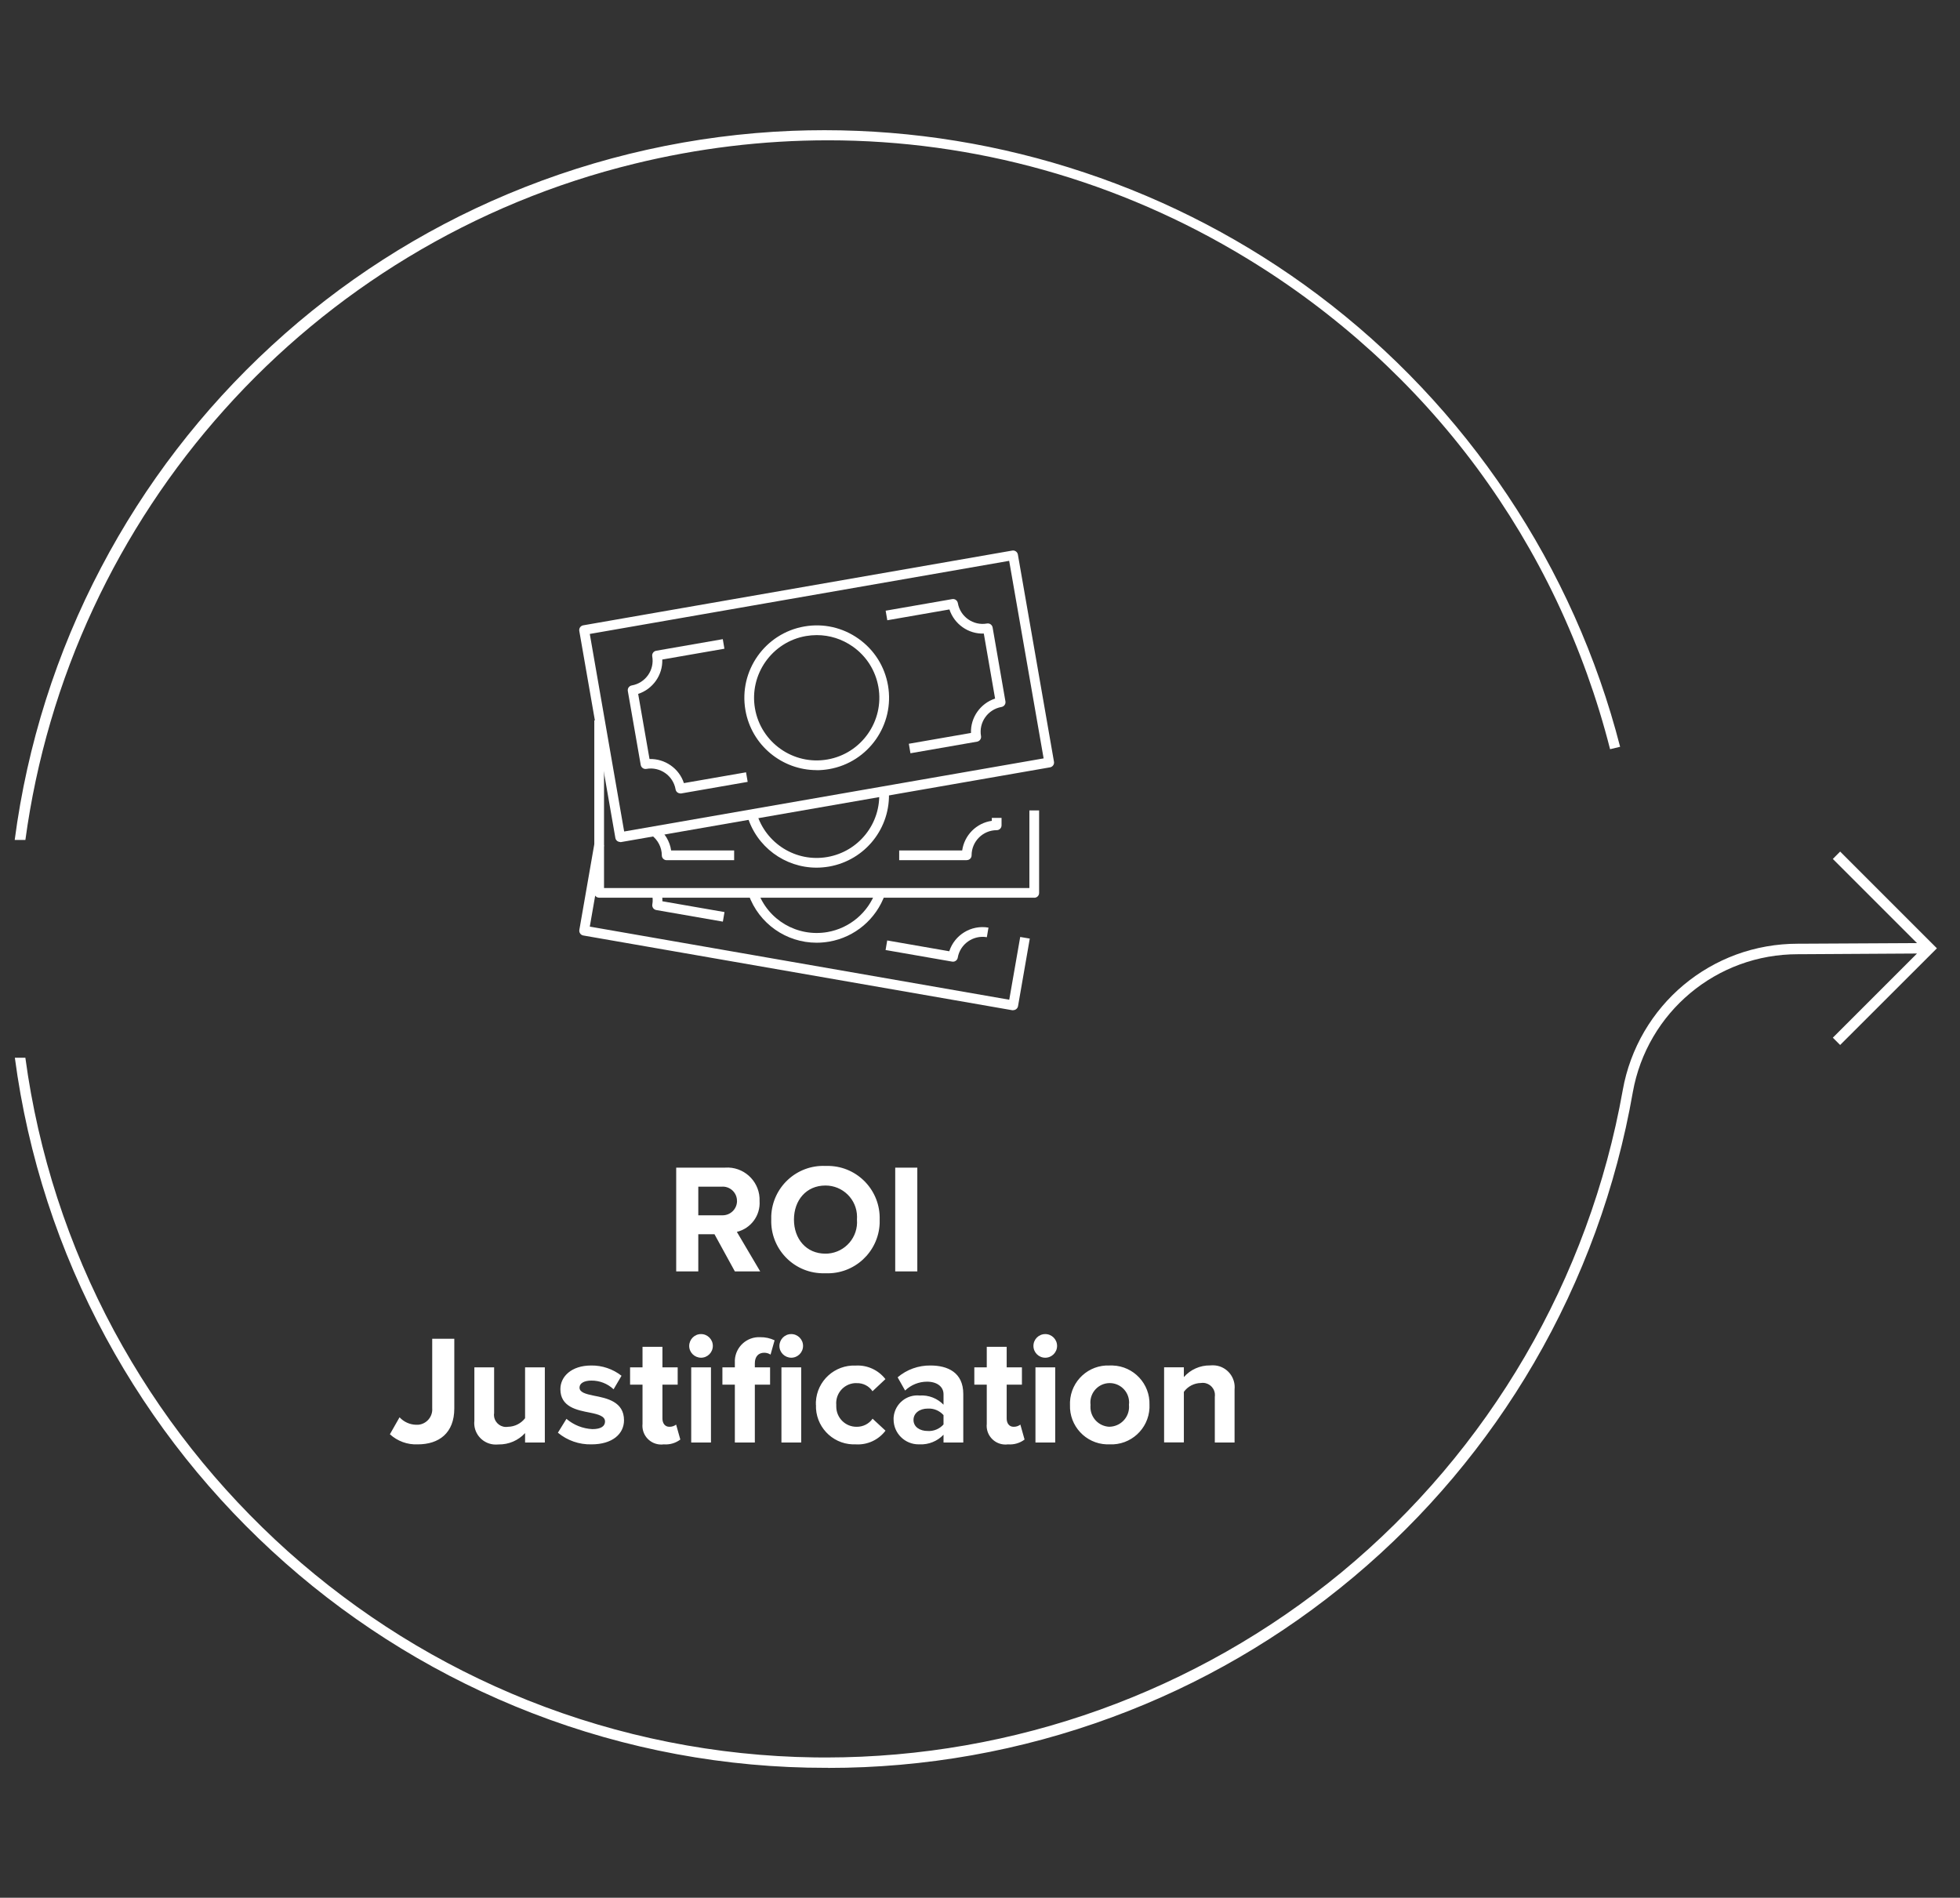 <svg xmlns="http://www.w3.org/2000/svg" xmlns:xlink="http://www.w3.org/1999/xlink" viewBox="0 0 252 244">
    <rect x="0" y="0" width="252" height="244" fill="#333333" stroke="none"/>
    <g id="d" data-name="Path 134764">
        <path d="M94.48,163.47h3.26l-3-5.08c1.81-.44,3.04-2.11,2.92-3.96.09-2.29-1.7-4.22-3.99-4.31-.16,0-.33,0-.49.01h-6.24v13.34h2.84v-4.78h2.08l2.62,4.78ZM94.76,154.41c0,1.02-.82,1.84-1.84,1.85-.06,0-.11,0-.16,0h-2.98v-3.68h2.98c1.01-.09,1.91.66,1.99,1.68,0,.05,0,.11,0,.16ZM99.16,156.81c-.11,3.7,2.79,6.79,6.49,6.9.16,0,.31,0,.47,0,3.7.16,6.82-2.71,6.98-6.41,0-.16,0-.33,0-.49.11-3.7-2.79-6.79-6.49-6.9-.16,0-.33,0-.49,0-3.7-.15-6.81,2.73-6.96,6.43,0,.16,0,.31,0,.47ZM110.18,156.81c.18,2.24-1.49,4.19-3.73,4.37-.11,0-.22.01-.33.01-2.46,0-4.04-1.9-4.04-4.38s1.58-4.38,4.04-4.38c2.24-.01,4.06,1.79,4.07,4.02,0,.12,0,.24-.01.36ZM115.1,163.47h2.84v-13.34h-2.84v13.34ZM50.13,184.41c.97.89,2.26,1.36,3.58,1.3,2.74,0,4.7-1.46,4.7-4.62v-8.96h-2.84v8.92c.09,1.09-.72,2.05-1.81,2.14-.09,0-.18,0-.27,0-.81-.02-1.57-.37-2.12-.96l-1.24,2.18ZM67.51,185.47h2.54v-9.66h-2.54v6.54c-.53.68-1.34,1.09-2.2,1.1-.85.14-1.64-.44-1.78-1.29-.03-.16-.03-.33,0-.49v-5.86h-2.54v6.86c-.17,1.52.93,2.88,2.45,3.05.22.02.45.02.67,0,1.29.02,2.53-.51,3.4-1.46v1.22ZM71.73,184.21c1.21,1.01,2.75,1.54,4.32,1.5,2.68,0,4.18-1.34,4.18-3.1,0-2.4-2.22-2.84-3.88-3.16-1.08-.22-1.84-.44-1.84-1.04,0-.56.6-.9,1.52-.9,1.06-.01,2.09.39,2.86,1.12l1.02-1.74c-1.11-.87-2.49-1.34-3.9-1.32-2.54,0-3.96,1.42-3.96,3.04,0,2.3,2.14,2.7,3.8,3.02,1.1.22,1.94.46,1.94,1.14,0,.6-.52.98-1.62.98-1.23-.06-2.4-.52-3.34-1.32l-1.1,1.78ZM85.35,185.71c.76.06,1.51-.16,2.12-.62l-.54-1.92c-.25.19-.56.29-.88.28-.56,0-.88-.46-.88-1.06v-4.36h1.96v-2.22h-1.96v-2.64h-2.56v2.64h-1.6v2.22h1.6v5.04c-.14,1.33.83,2.51,2.15,2.65.2.02.39.02.59-.01ZM90.13,174.57c.84,0,1.52-.68,1.52-1.52h0c0-.84-.68-1.52-1.52-1.52h0c-.84,0-1.51.68-1.52,1.52,0,.84.68,1.51,1.52,1.52ZM88.87,185.47h2.54v-9.66h-2.54v9.66ZM101.73,174.57c.84,0,1.52-.68,1.52-1.52,0,0,0,0,0,0,0-.84-.68-1.52-1.52-1.52h0c-.84,0-1.51.68-1.52,1.52,0,.84.68,1.51,1.52,1.52ZM94.49,185.47h2.56v-7.44h1.96v-2.22h-1.96v-.52c0-.88.48-1.36,1.2-1.36.29,0,.58.08.82.24l.52-1.84c-.57-.27-1.2-.41-1.84-.4-1.72-.09-3.18,1.24-3.27,2.95,0,.14,0,.27,0,.41v.52h-1.6v2.22h1.6v7.44ZM100.47,185.47h2.54v-9.66h-2.54v9.66ZM104.91,180.63c-.1,2.7,2.01,4.98,4.71,5.08.14,0,.27,0,.41,0,1.49.09,2.92-.57,3.82-1.76l-1.66-1.54c-.46.66-1.23,1.05-2.04,1.04-1.44.02-2.61-1.13-2.63-2.57,0-.08,0-.17,0-.25-.12-1.42.93-2.67,2.35-2.79.09,0,.18-.01.27,0,.81-.03,1.59.36,2.04,1.04l1.66-1.56c-.91-1.17-2.34-1.83-3.82-1.74-2.7-.12-4.99,1.97-5.12,4.67,0,.13,0,.26,0,.39ZM121.31,185.47h2.54v-6.24c0-2.78-2.02-3.66-4.22-3.66-1.54-.02-3.05.52-4.22,1.52l.96,1.7c.76-.73,1.77-1.14,2.82-1.14,1.28,0,2.12.64,2.12,1.62v1.34c-.8-.82-1.92-1.26-3.06-1.18-1.68-.17-3.18,1.06-3.35,2.74-.01.11-.02.22-.01.34,0,1.78,1.46,3.21,3.23,3.2.04,0,.08,0,.13,0,1.15.05,2.27-.41,3.06-1.24v1ZM121.31,183.15c-.52.58-1.27.89-2.04.84-1,0-1.82-.52-1.82-1.42s.82-1.46,1.82-1.46c.77-.05,1.52.26,2.04.84v1.2ZM129.61,185.71c.76.06,1.51-.16,2.12-.62l-.54-1.92c-.25.19-.56.29-.88.28-.56,0-.88-.46-.88-1.06v-4.36h1.96v-2.22h-1.96v-2.64h-2.56v2.64h-1.6v2.22h1.6v5.04c-.14,1.33.83,2.51,2.15,2.65.2.02.39.02.59-.01ZM134.39,174.57c.84,0,1.52-.68,1.52-1.52,0-.84-.68-1.52-1.52-1.52s-1.52.68-1.52,1.52c0,.84.68,1.52,1.52,1.52h0ZM133.13,185.47h2.54v-9.66h-2.54v9.66ZM142.67,185.71c2.7.12,4.99-1.97,5.12-4.67,0-.14,0-.27,0-.41.09-2.7-2.03-4.97-4.73-5.06-.13,0-.26,0-.39,0-2.7-.12-4.98,1.98-5.1,4.68,0,.13,0,.25,0,.38-.1,2.7,2.01,4.98,4.71,5.08.13,0,.26,0,.39,0ZM142.67,183.45c-1.4-.04-2.51-1.2-2.47-2.61,0-.07,0-.14.01-.21-.17-1.36.8-2.61,2.16-2.78,1.36-.17,2.61.8,2.78,2.16.03.2.03.41,0,.61.15,1.4-.87,2.66-2.28,2.81-.07,0-.13.01-.2.01ZM156.19,185.47h2.54v-6.82c.16-1.54-.96-2.93-2.5-3.09-.21-.02-.43-.02-.64,0-1.29-.02-2.53.53-3.38,1.5v-1.26h-2.54v9.66h2.54v-6.5c.51-.71,1.33-1.13,2.2-1.14.86-.13,1.65.46,1.78,1.32.02.16.02.32,0,.48v5.84Z" style="fill: #fff;"/>
    </g>
    <g id="e" data-name="Subtraction 2">
        <path d="M106.47,227.3h-.21c-12.94.02-25.77-2.36-37.83-7.03-5.84-2.26-11.46-5.03-16.81-8.29-5.3-3.23-10.31-6.92-14.96-11.03-4.64-4.1-8.92-8.6-12.78-13.44-3.87-4.86-7.31-10.06-10.27-15.53-6.06-11.18-10.03-23.37-11.7-35.98h1.35c1.66,12.28,5.52,24.17,11.39,35.08,2.88,5.34,6.21,10.43,9.97,15.19,3.75,4.75,7.9,9.16,12.4,13.2,4.52,4.04,9.38,7.69,14.52,10.89,5.19,3.23,10.66,5.99,16.33,8.26,11.73,4.68,24.23,7.17,36.86,7.34.51,0,1.02.01,1.51.01,24.17-.02,47.58-8.43,66.23-23.8,19.03-15.73,31.85-37.71,36.17-62.01.47-2.66,1.42-5.22,2.78-7.55,1.33-2.26,3.03-4.28,5.04-5.96,2.01-1.68,4.29-3,6.75-3.91,2.54-.93,5.22-1.4,7.92-1.4h.14l15.2-.08-10.82-10.82.94-.95,12.44,12.44-12.44,12.43-.94-.94,10.82-10.82-15.19.09h-.15c-2.54,0-5.06.44-7.45,1.32-2.31.85-4.46,2.09-6.36,3.68-1.89,1.58-3.5,3.47-4.75,5.6-1.29,2.19-2.18,4.6-2.63,7.1-2.14,12.27-6.44,24.07-12.71,34.84-6.08,10.44-13.92,19.75-23.17,27.51-9.25,7.77-19.77,13.89-31.1,18.06-11.69,4.32-24.05,6.52-36.51,6.51ZM3.26,108h-1.37c1.61-12.25,5.37-24.12,11.12-35.05,5.61-10.69,13.02-20.32,21.9-28.49,8.92-8.22,19.2-14.82,30.38-19.51,11.6-4.87,23.97-7.62,36.54-8.13,1.35-.05,2.75-.08,4.17-.08,11.36,0,22.65,1.84,33.43,5.44,10.79,3.59,20.94,8.9,30.03,15.73,9.52,7.15,17.75,15.86,24.36,25.76,6.62,9.89,11.52,20.83,14.48,32.35l-1.29.31c-1.67-6.56-3.97-12.95-6.87-19.07-2.86-6.03-6.31-11.77-10.28-17.14-3.98-5.37-8.47-10.33-13.41-14.83-5.02-4.56-10.46-8.63-16.26-12.14-8.11-4.93-16.86-8.74-26-11.3-9.03-2.53-18.36-3.81-27.73-3.81-8.4,0-16.76,1.02-24.92,3.02-10.25,2.5-20.06,6.56-29.08,12.02-8.8,5.33-16.76,11.93-23.62,19.6-6.84,7.63-12.51,16.24-16.84,25.53-4.4,9.44-7.34,19.49-8.74,29.81h0Z" style="fill: #fff;"/>
    </g>
        <g id="h" data-name="Path 8">
            <path d="M130.26,129.89s-.07,0-.11,0l-55.16-9.61c-.16-.03-.31-.12-.4-.26-.1-.14-.13-.3-.1-.47l1.93-11.07,1.23.21-1.82,10.45,53.93,9.4,1.41-8.07,1.23.21-1.51,8.68c-.05.3-.32.52-.61.52ZM122.53,123.64s-.07,0-.11,0l-8.56-1.49.21-1.23,7.98,1.39c.67-2.09,2.81-3.43,5.04-3.04l-.21,1.23c-1.75-.3-3.44.88-3.74,2.63-.05.3-.32.52-.61.52ZM92.94,118.5l-8.56-1.49c-.34-.06-.57-.38-.51-.72.08-.45.06-.9-.05-1.34l1.21-.3c.1.41.15.82.13,1.23l7.99,1.39-.21,1.23Z" style="fill: #fff;"/>
        </g>
        <g id="j" data-name="Path 9">
            <path d="M104.99,121.21c-3.88,0-7.41-2.43-8.75-6.2l1.18-.42c1.31,3.72,5.09,5.92,8.97,5.25,2.86-.5,5.24-2.51,6.21-5.25l1.18.42c-1.12,3.16-3.86,5.49-7.17,6.06-.54.09-1.08.14-1.61.14Z" style="fill: #fff;"/>
        </g>
        <g id="l" data-name="Path 10">
            <path d="M132.97,115.42h-55.94c-.35,0-.62-.28-.62-.62v-22.18h1.25v21.56h54.69v-9.98h1.25v10.61c0,.35-.28.62-.62.62ZM124.29,110.6h-8.68v-1.25h8.1c.28-1.97,1.84-3.54,3.81-3.81v-.38h1.25v.96c0,.35-.28.62-.62.62-1.78,0-3.23,1.45-3.23,3.23,0,.35-.28.62-.62.62ZM94.39,110.6h-8.68c-.34,0-.62-.28-.62-.62,0-1.02-.5-1.99-1.33-2.6l.73-1.01c.98.71,1.63,1.8,1.8,2.98h8.1v1.25Z" style="fill: #fff;"/>
        </g>
        <g id="n" data-name="Path 11">
            <path d="M104.99,111.56c-4.07,0-7.75-2.67-8.92-6.7l1.2-.35c1.15,3.94,5.07,6.39,9.11,5.68,4.05-.71,6.91-4.33,6.65-8.43l1.25-.08c.29,4.74-3.01,8.92-7.69,9.74-.54.09-1.08.14-1.61.14Z" style="fill: #fff;"/>
        </g>
        <g id="p" data-name="Path 12">
            <path d="M79.74,108.26c-.13,0-.25-.04-.36-.11-.14-.1-.23-.24-.26-.4l-4.64-26.63c-.06-.34.17-.66.51-.72l55.16-9.61c.33-.06.66.17.72.51l4.64,26.63c.03.16,0,.33-.1.47-.1.14-.24.23-.4.26l-55.16,9.61s-.07,0-.11,0ZM75.83,81.51l4.42,25.4,53.93-9.4-4.43-25.4-53.92,9.4ZM87.47,102.01c-.3,0-.56-.21-.61-.52-.31-1.76-1.99-2.94-3.75-2.63-.16.03-.33,0-.47-.1-.14-.1-.23-.24-.26-.4l-1.66-9.51c-.06-.34.17-.66.51-.72,1.76-.31,2.94-1.98,2.63-3.74-.06-.34.17-.66.51-.72l8.56-1.49.21,1.23-7.99,1.39c.07,1.99-1.21,3.8-3.1,4.42l1.46,8.37c1.99-.05,3.81,1.21,4.42,3.1l7.99-1.39.21,1.23-8.56,1.49s-.07,0-.11,0ZM117.06,96.86l-.21-1.23,7.99-1.39c-.07-1.99,1.21-3.8,3.1-4.42l-1.45-8.36c-1.98.08-3.8-1.21-4.42-3.1l-7.99,1.39-.21-1.23,8.56-1.49c.34-.06.66.17.72.51.31,1.76,1.99,2.94,3.74,2.63.16-.03.33,0,.47.1.14.1.23.24.26.4l1.65,9.51c.06.34-.17.66-.51.72-1.76.31-2.94,1.99-2.63,3.74.06.34-.17.66-.51.72l-8.56,1.49Z" style="fill: #fff;"/>
        </g>
        <g id="r" data-name="Path 13">
            <path d="M105,99.02c-4.44,0-8.38-3.19-9.16-7.71-.88-5.05,2.52-9.88,7.57-10.76,2.45-.43,4.92.13,6.95,1.56,2.03,1.43,3.38,3.56,3.81,6.01h0c.88,5.06-2.51,9.89-7.57,10.77-.54.09-1.07.14-1.6.14ZM105.02,81.66c-.46,0-.93.04-1.4.12-4.37.76-7.31,4.94-6.55,9.32.76,4.38,4.94,7.32,9.32,6.55,4.37-.76,7.31-4.94,6.55-9.31,0,0,0,0,0,0h0c-.37-2.12-1.54-3.97-3.3-5.21-1.37-.96-2.97-1.47-4.62-1.47Z" style="fill: #fff;"/>
        </g>
    <g id="s" data-name="Path 14">
            <path d="M74.54,129.83h60.93v-59h-60.93v59Z" style="fill: none;"/>
    </g>
</svg>